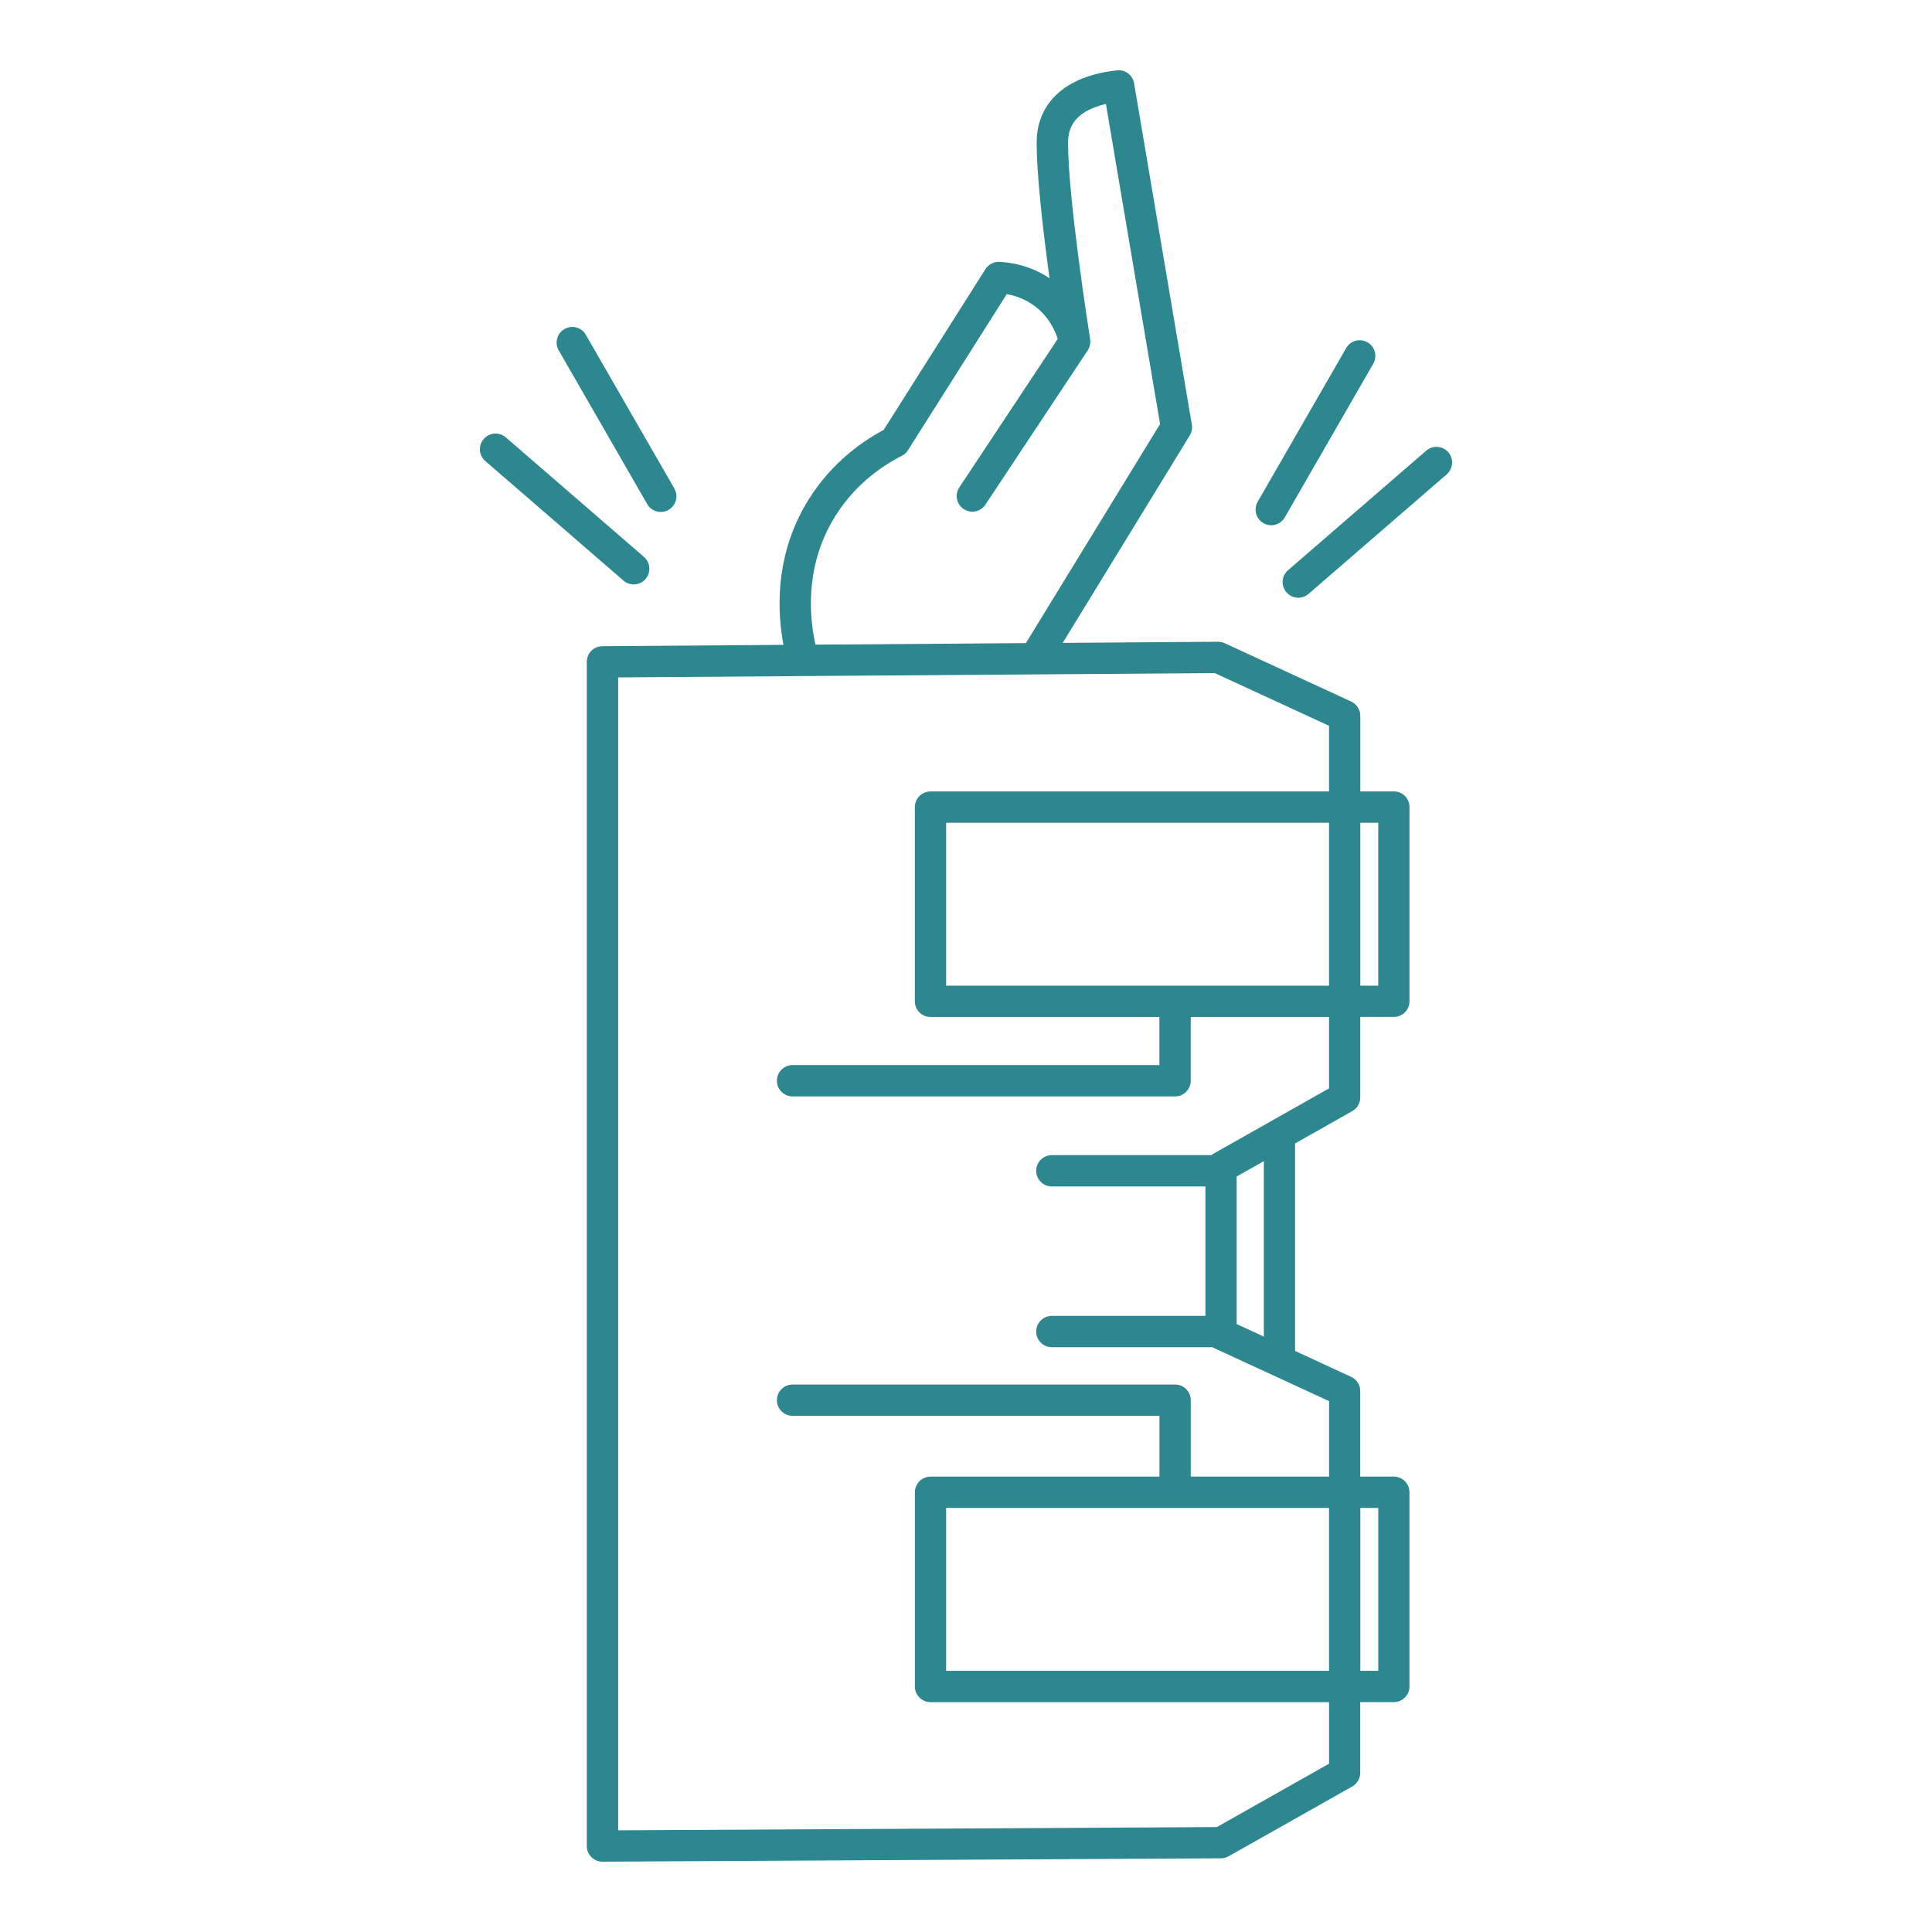 <?xml version="1.0" encoding="UTF-8"?>
<svg id="_Шар_1" data-name="Шар 1" xmlns="http://www.w3.org/2000/svg" viewBox="0 0 700 700">
  <defs>
    <style>
      .cls-1 {
        fill: #2c878f;
        stroke-width: 0px;
      }
    </style>
  </defs>
  <path class="cls-1" d="M505.03,286.76h-12.17v-27.42c0-2.21-1.29-4.22-3.29-5.15l-45.85-21.15c-.76-.35-1.55-.52-2.42-.52l-56.26.41,46.04-75.17c.71-1.17.98-2.56.75-3.91l-20.93-123.67c-.5-2.96-3.22-5.02-6.2-4.69-12.53,1.35-21.52,6.17-26,13.95-3.11,5.4-3.1,10.69-3.09,12.68.02,11.94,2.43,32.33,4.65,48.7-7.09-4.77-14.35-5.78-18.18-5.94-2.01-.1-3.94.92-5.03,2.63l-36.88,58.26c-8.83,4.72-20.51,13.26-28.77,27.88-10.88,19.29-9.65,38.87-7.53,50l-65.63.48c-3.12.02-5.63,2.55-5.63,5.67v429.05c0,1.51.6,2.96,1.67,4.02,1.06,1.06,2.5,1.65,4,1.65h.03l224.08-1.22c.97,0,1.92-.26,2.76-.73l11.44-6.46c11.12-6.29,22.24-12.57,33.37-18.85,1.78-1,2.88-2.89,2.88-4.94v-25.61h12.17c3.13,0,5.67-2.54,5.67-5.67v-70.37c0-3.13-2.54-5.67-5.67-5.67h-12.17v-30.99c0-2.21-1.29-4.22-3.29-5.15l-5.38-2.48c-4.98-2.3-9.96-4.59-14.94-6.9v-75.19c4.64-2.62,9.28-5.24,13.93-7.87l6.81-3.85c1.78-1.01,2.88-2.89,2.88-4.94v-29.18h12.17c3.13,0,5.67-2.54,5.67-5.67v-70.37c0-3.13-2.54-5.67-5.67-5.67ZM492.87,546.35h6.5v59.03h-6.5v-59.03ZM301.3,189.24c7.31-12.95,17.86-20.24,25.43-24.08.91-.46,1.68-1.16,2.23-2.02l35.81-56.58c2.88.51,6.62,1.69,10.18,4.38,4.99,3.76,7.27,8.67,8.29,11.86l-35.66,53.78c-1.73,2.61-1.02,6.13,1.59,7.86,2.61,1.73,6.13,1.02,7.86-1.59l37.07-55.91c.63-.95.94-2.07.93-3.2,0-.24-.01-.49-.05-.74,0-.03,0-.05,0-.08-.81-5.18-7.96-51.21-8-70.83,0-1.38,0-4.24,1.58-7,2.42-4.21,7.55-6.35,12.13-7.44l19.63,115.99-48.62,79.38-76.24.55c-2-8.89-4.04-26.81,5.85-44.34ZM481.53,605.38h-138.73v-59.03h138.73v59.03ZM481.53,357.13h-138.73v-59.03h138.73v59.03ZM481.53,286.76h-144.39c-3.13,0-5.67,2.54-5.67,5.67v70.37c0,3.13,2.54,5.67,5.67,5.67h82.94v17.44h-132.93c-3.13,0-5.67,2.54-5.67,5.67s2.54,5.67,5.67,5.67h138.6c3.13,0,5.67-2.54,5.67-5.67v-23.11h50.12v25.87l-3.93,2.22c-5.58,3.15-11.15,6.29-16.72,9.45,0,0,0,0,0,0-.03.02-.06.03-.08.05l-21.19,11.97c-.26.15-.5.32-.74.5h-57.78c-3.13,0-5.67,2.54-5.67,5.67s2.54,5.67,5.67,5.67h55.64v46.9h-55.64c-3.13,0-5.67,2.54-5.67,5.67s2.54,5.67,5.67,5.67h58.22c.22.14.46.28.71.39,7.06,3.26,14.13,6.52,21.19,9.77,6.08,2.81,12.16,5.62,18.24,8.42l2.09.96v27.36h-50.12v-27.7c0-3.13-2.54-5.67-5.67-5.67h-138.6c-3.13,0-5.67,2.54-5.67,5.67s2.54,5.67,5.67,5.67h132.93v22.03h-82.94c-3.13,0-5.67,2.54-5.67,5.67v70.37c0,3.13,2.54,5.67,5.67,5.67h144.39v22.3c-10.17,5.74-20.33,11.48-30.49,17.22l-10.16,5.74-216.91,1.18V245.44l67.1-.49s0,0,.01,0c0,0,0,0,.01,0l149.02-1.08,41.41,19.1v23.79ZM457.91,420.71v63.56c-3.28-1.51-6.57-3.03-9.85-4.54v-53.46l9.85-5.57ZM499.36,357.13h-6.5v-59.03h6.5v59.03Z"/>
  <path class="cls-1" d="M229.61,211.74c1.59,0,3.17-.66,4.29-1.96,2.05-2.37,1.79-5.95-.58-8l-50.06-43.31c-2.37-2.05-5.95-1.79-8,.58-2.05,2.37-1.79,5.95.58,8l50.06,43.31c1.07.93,2.39,1.38,3.71,1.38Z"/>
  <path class="cls-1" d="M234.5,182.65c1.05,1.82,2.96,2.84,4.92,2.84.96,0,1.93-.24,2.82-.76,2.71-1.56,3.65-5.03,2.08-7.74l-32.06-55.69c-1.56-2.71-5.03-3.65-7.74-2.08-2.71,1.56-3.65,5.03-2.08,7.74l32.06,55.69Z"/>
  <path class="cls-1" d="M524.74,163.87c-2.05-2.37-5.63-2.63-8-.58l-50.06,43.31c-2.37,2.05-2.63,5.63-.58,8,1.12,1.3,2.7,1.96,4.29,1.96,1.31,0,2.63-.45,3.71-1.38l50.06-43.31c2.37-2.05,2.63-5.63.58-8Z"/>
  <path class="cls-1" d="M457.76,189.55c.89.51,1.86.76,2.82.76,1.96,0,3.87-1.02,4.92-2.84l32.06-55.69c1.56-2.71.63-6.18-2.08-7.74-2.71-1.56-6.18-.63-7.74,2.08l-32.06,55.69c-1.56,2.71-.63,6.18,2.08,7.74Z"/>
</svg>